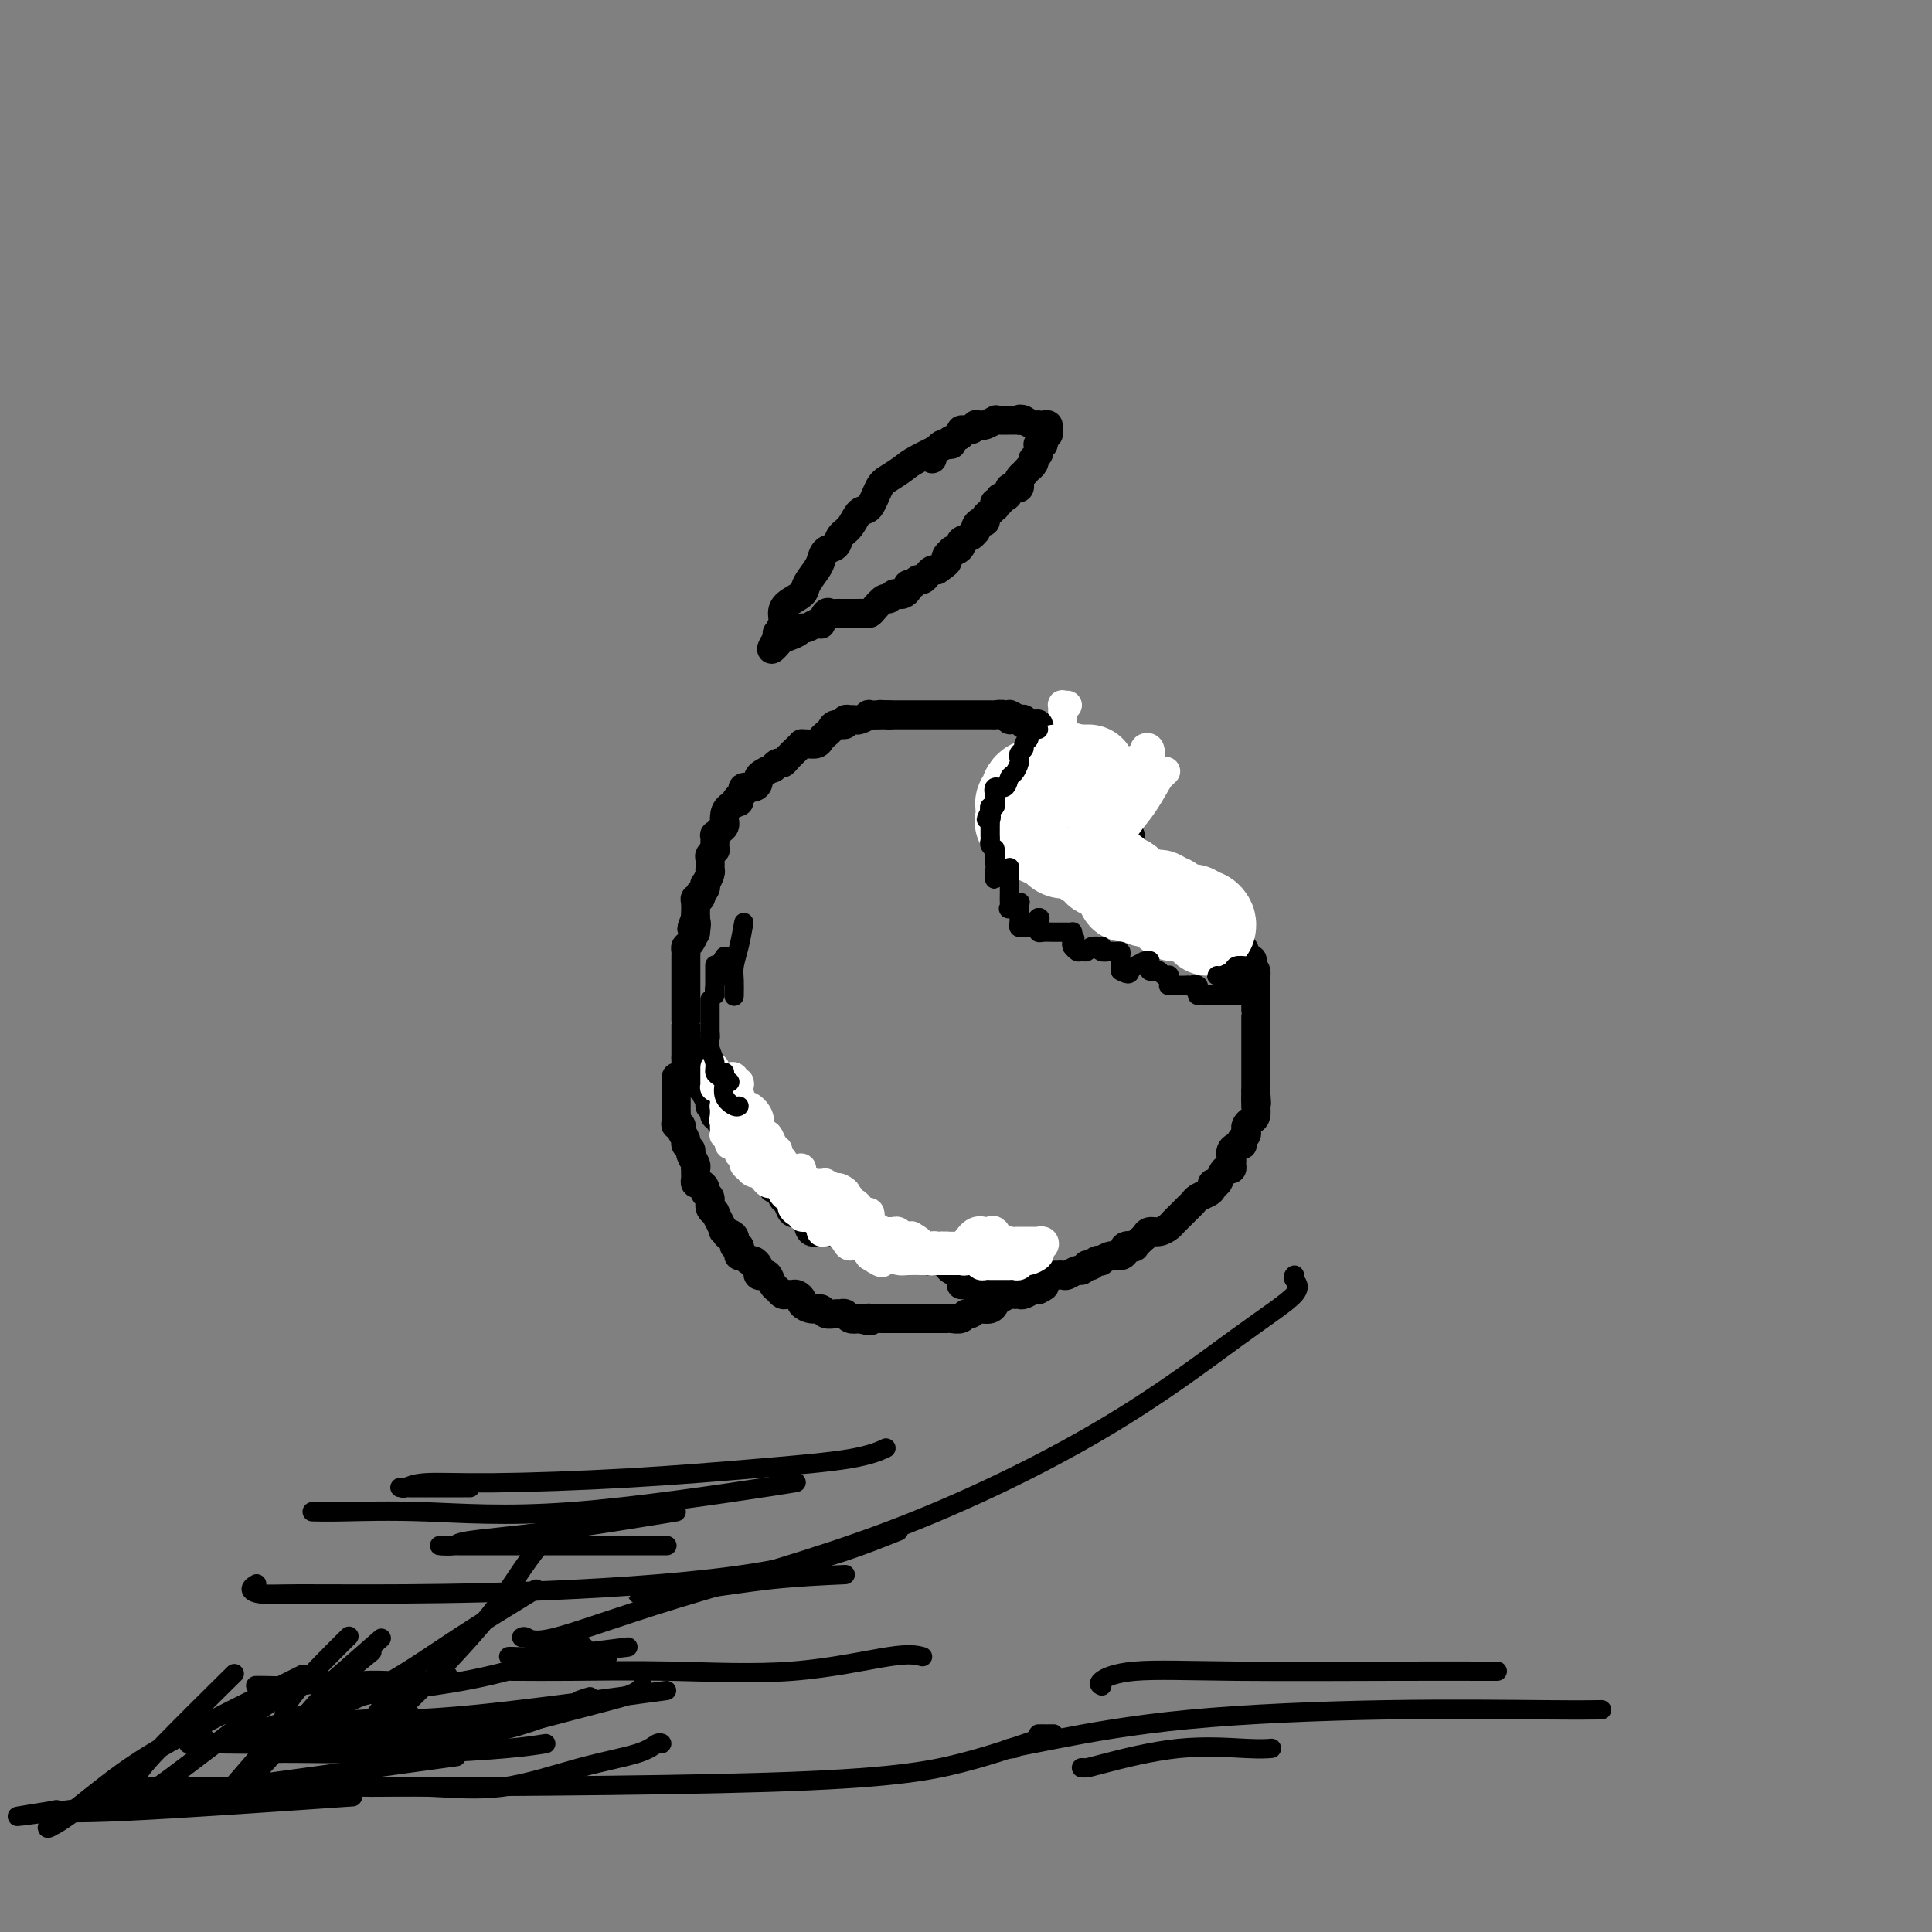 <svg viewBox='0 0 400 400' version='1.1' xmlns='http://www.w3.org/2000/svg' xmlns:xlink='http://www.w3.org/1999/xlink'><rect x="0" y="0" width="400" height="400" fill="#808080" stroke="none"/><g fill='none' stroke='#000000' stroke-width='6' stroke-linecap='round' stroke-linejoin='round'><path d='M235,163c0.016,0.332 0.032,0.663 0,1c-0.032,0.337 -0.113,0.678 0,1c0.113,0.322 0.419,0.625 0,1c-0.419,0.375 -1.562,0.821 -2,1c-0.438,0.179 -0.170,0.090 0,0c0.170,-0.090 0.242,-0.183 0,0c-0.242,0.183 -0.797,0.642 -1,1c-0.203,0.358 -0.054,0.617 0,1c0.054,0.383 0.014,0.891 0,1c-0.014,0.109 0.000,-0.182 0,0c-0.000,0.182 -0.014,0.837 0,1c0.014,0.163 0.055,-0.167 0,0c-0.055,0.167 -0.207,0.829 0,1c0.207,0.171 0.774,-0.150 1,0c0.226,0.150 0.112,0.772 0,1c-0.112,0.228 -0.223,0.061 0,0c0.223,-0.061 0.778,-0.018 1,0c0.222,0.018 0.111,0.009 0,0'/><path d='M234,173c-0.153,1.936 -0.037,1.776 0,2c0.037,0.224 -0.005,0.830 0,1c0.005,0.170 0.057,-0.098 0,0c-0.057,0.098 -0.221,0.562 0,1c0.221,0.438 0.829,0.850 1,1c0.171,0.150 -0.094,0.040 0,0c0.094,-0.040 0.547,-0.008 1,0c0.453,0.008 0.905,-0.008 1,0c0.095,0.008 -0.167,0.041 0,0c0.167,-0.041 0.762,-0.154 1,0c0.238,0.154 0.119,0.577 0,1'/><path d='M238,179c0.619,1.150 0.166,1.025 0,1c-0.166,-0.025 -0.044,0.049 0,0c0.044,-0.049 0.011,-0.220 0,0c-0.011,0.220 0.000,0.830 0,1c-0.000,0.170 -0.011,-0.099 0,0c0.011,0.099 0.044,0.566 0,1c-0.044,0.434 -0.166,0.834 0,1c0.166,0.166 0.619,0.097 1,0c0.381,-0.097 0.691,-0.223 1,0c0.309,0.223 0.619,0.796 1,1c0.381,0.204 0.834,0.040 1,0c0.166,-0.040 0.044,0.046 0,0c-0.044,-0.046 -0.012,-0.223 0,0c0.012,0.223 0.003,0.847 0,1c-0.003,0.153 -0.001,-0.166 0,0c0.001,0.166 0.000,0.818 0,1c-0.000,0.182 -0.000,-0.105 0,0c0.000,0.105 0.000,0.601 0,1c-0.000,0.399 -0.000,0.699 0,1'/><path d='M242,188c0.570,1.619 -0.006,1.166 0,1c0.006,-0.166 0.593,-0.044 1,0c0.407,0.044 0.634,0.012 1,0c0.366,-0.012 0.873,-0.003 1,0c0.127,0.003 -0.124,0.000 0,0c0.124,-0.000 0.625,0.003 1,0c0.375,-0.003 0.625,-0.011 1,0c0.375,0.011 0.875,0.040 1,0c0.125,-0.040 -0.124,-0.150 0,0c0.124,0.150 0.622,0.561 1,1c0.378,0.439 0.635,0.906 1,1c0.365,0.094 0.837,-0.185 1,0c0.163,0.185 0.018,0.832 0,1c-0.018,0.168 0.090,-0.145 0,0c-0.090,0.145 -0.380,0.747 0,1c0.380,0.253 1.429,0.157 2,0c0.571,-0.157 0.664,-0.376 1,0c0.336,0.376 0.915,1.348 1,2c0.085,0.652 -0.323,0.983 0,1c0.323,0.017 1.378,-0.281 2,0c0.622,0.281 0.811,1.140 1,2'/><path d='M258,198c2.472,1.483 0.652,0.190 0,0c-0.652,-0.190 -0.136,0.724 0,1c0.136,0.276 -0.107,-0.084 0,0c0.107,0.084 0.565,0.614 1,1c0.435,0.386 0.849,0.628 1,1c0.151,0.372 0.041,0.873 0,1c-0.041,0.127 -0.011,-0.120 0,0c0.011,0.120 0.003,0.608 0,1c-0.003,0.392 -0.001,0.687 0,1c0.001,0.313 0.000,0.644 0,1c-0.000,0.356 -0.000,0.738 0,1c0.000,0.262 0.000,0.404 0,1c-0.000,0.596 -0.000,1.646 0,2c0.000,0.354 0.000,0.010 0,0c-0.000,-0.010 -0.000,0.313 0,1c0.000,0.687 0.000,1.739 0,2c-0.000,0.261 -0.000,-0.268 0,0c0.000,0.268 0.000,1.332 0,2c-0.000,0.668 -0.000,0.939 0,1c0.000,0.061 0.000,-0.090 0,0c-0.000,0.090 -0.000,0.419 0,1c0.000,0.581 0.000,1.412 0,2c-0.000,0.588 -0.000,0.931 0,1c0.000,0.069 0.000,-0.137 0,0c-0.000,0.137 -0.000,0.615 0,1c0.000,0.385 0.000,0.676 0,1c-0.000,0.324 -0.000,0.681 0,1c0.000,0.319 0.000,0.601 0,1c0.000,0.399 -0.000,0.915 0,1c0.000,0.085 0.000,-0.261 0,0c0.000,0.261 0.000,1.131 0,2'/><path d='M260,226c0.309,4.429 0.080,1.501 0,1c-0.080,-0.501 -0.011,1.424 0,2c0.011,0.576 -0.036,-0.196 0,0c0.036,0.196 0.154,1.362 0,2c-0.154,0.638 -0.581,0.748 -1,1c-0.419,0.252 -0.831,0.646 -1,1c-0.169,0.354 -0.096,0.669 0,1c0.096,0.331 0.214,0.679 0,1c-0.214,0.321 -0.761,0.615 -1,1c-0.239,0.385 -0.169,0.862 0,1c0.169,0.138 0.438,-0.064 0,0c-0.438,0.064 -1.585,0.395 -2,1c-0.415,0.605 -0.100,1.484 0,2c0.100,0.516 -0.014,0.668 0,1c0.014,0.332 0.158,0.845 0,1c-0.158,0.155 -0.616,-0.046 -1,0c-0.384,0.046 -0.693,0.341 -1,1c-0.307,0.659 -0.611,1.682 -1,2c-0.389,0.318 -0.864,-0.070 -1,0c-0.136,0.070 0.066,0.596 0,1c-0.066,0.404 -0.399,0.686 -1,1c-0.601,0.314 -1.470,0.662 -2,1c-0.530,0.338 -0.719,0.668 -1,1c-0.281,0.332 -0.652,0.666 -1,1c-0.348,0.334 -0.673,0.668 -1,1c-0.327,0.332 -0.654,0.663 -1,1c-0.346,0.337 -0.709,0.682 -1,1c-0.291,0.318 -0.511,0.611 -1,1c-0.489,0.389 -1.247,0.874 -2,1c-0.753,0.126 -1.501,-0.107 -2,0c-0.499,0.107 -0.750,0.553 -1,1'/><path d='M237,256c-3.114,2.785 -1.897,2.248 -2,2c-0.103,-0.248 -1.524,-0.206 -2,0c-0.476,0.206 -0.008,0.577 0,1c0.008,0.423 -0.446,0.897 -1,1c-0.554,0.103 -1.209,-0.165 -2,0c-0.791,0.165 -1.719,0.762 -2,1c-0.281,0.238 0.083,0.115 0,0c-0.083,-0.115 -0.614,-0.223 -1,0c-0.386,0.223 -0.627,0.777 -1,1c-0.373,0.223 -0.877,0.116 -1,0c-0.123,-0.116 0.136,-0.241 0,0c-0.136,0.241 -0.668,0.849 -1,1c-0.332,0.151 -0.464,-0.156 -1,0c-0.536,0.156 -1.474,0.774 -2,1c-0.526,0.226 -0.638,0.061 -1,0c-0.362,-0.061 -0.975,-0.016 -1,0c-0.025,0.016 0.536,0.003 0,0c-0.536,-0.003 -2.170,0.003 -3,0c-0.830,-0.003 -0.856,-0.015 -1,0c-0.144,0.015 -0.404,0.055 -1,0c-0.596,-0.055 -1.526,-0.207 -2,0c-0.474,0.207 -0.491,0.773 -1,1c-0.509,0.227 -1.511,0.113 -2,0c-0.489,-0.113 -0.464,-0.226 -1,0c-0.536,0.226 -1.634,0.793 -2,1c-0.366,0.207 -0.001,0.056 0,0c0.001,-0.056 -0.360,-0.015 -1,0c-0.640,0.015 -1.557,0.004 -2,0c-0.443,-0.004 -0.412,-0.001 -1,0c-0.588,0.001 -1.794,0.001 -3,0'/><path d='M237,163c0.120,-0.444 0.239,-0.889 0,-1c-0.239,-0.111 -0.838,0.111 -1,0c-0.162,-0.111 0.111,-0.556 0,-1c-0.111,-0.444 -0.607,-0.889 -1,-1c-0.393,-0.111 -0.683,0.110 -1,0c-0.317,-0.110 -0.662,-0.551 -1,-1c-0.338,-0.449 -0.669,-0.905 -1,-1c-0.331,-0.095 -0.662,0.173 -1,0c-0.338,-0.173 -0.682,-0.786 -1,-1c-0.318,-0.214 -0.610,-0.028 -1,0c-0.390,0.028 -0.878,-0.101 -1,0c-0.122,0.101 0.122,0.434 0,0c-0.122,-0.434 -0.610,-1.633 -1,-2c-0.390,-0.367 -0.683,0.098 -1,0c-0.317,-0.098 -0.657,-0.757 -1,-1c-0.343,-0.243 -0.687,-0.068 -1,0c-0.313,0.068 -0.595,0.030 -1,0c-0.405,-0.030 -0.934,-0.050 -1,0c-0.066,0.050 0.329,0.172 0,0c-0.329,-0.172 -1.384,-0.638 -2,-1c-0.616,-0.362 -0.794,-0.619 -1,-1c-0.206,-0.381 -0.441,-0.886 -1,-1c-0.559,-0.114 -1.441,0.162 -2,0c-0.559,-0.162 -0.793,-0.762 -1,-1c-0.207,-0.238 -0.385,-0.115 -1,0c-0.615,0.115 -1.665,0.223 -2,0c-0.335,-0.223 0.047,-0.778 0,-1c-0.047,-0.222 -0.524,-0.111 -1,0'/><path d='M211,149c-3.976,-2.161 -0.915,-0.565 0,0c0.915,0.565 -0.315,0.099 -1,0c-0.685,-0.099 -0.823,0.170 -1,0c-0.177,-0.170 -0.393,-0.778 -1,-1c-0.607,-0.222 -1.606,-0.060 -2,0c-0.394,0.060 -0.182,0.016 0,0c0.182,-0.016 0.334,-0.004 0,0c-0.334,0.004 -1.154,0.001 -2,0c-0.846,-0.001 -1.718,-0.000 -2,0c-0.282,0.000 0.025,0.000 0,0c-0.025,-0.000 -0.384,-0.000 -1,0c-0.616,0.000 -1.489,0.000 -2,0c-0.511,-0.000 -0.658,-0.000 -1,0c-0.342,0.000 -0.878,0.000 -1,0c-0.122,-0.000 0.170,-0.000 0,0c-0.170,0.000 -0.803,0.000 -1,0c-0.197,-0.000 0.040,-0.000 0,0c-0.040,0.000 -0.357,0.000 -1,0c-0.643,-0.000 -1.611,-0.000 -2,0c-0.389,0.000 -0.198,0.000 0,0c0.198,-0.000 0.404,-0.000 0,0c-0.404,0.000 -1.417,0.000 -2,0c-0.583,-0.000 -0.734,-0.000 -1,0c-0.266,0.000 -0.645,0.000 -1,0c-0.355,-0.000 -0.687,-0.000 -1,0c-0.313,0.000 -0.609,0.000 -1,0c-0.391,-0.000 -0.878,-0.000 -1,0c-0.122,0.000 0.121,0.000 0,0c-0.121,0.000 -0.606,0.000 -1,0c-0.394,0.000 -0.697,0.000 -1,0'/><path d='M184,148c-4.103,-0.155 -0.859,-0.043 0,0c0.859,0.043 -0.666,0.015 -1,0c-0.334,-0.015 0.525,-0.018 0,0c-0.525,0.018 -2.432,0.057 -3,0c-0.568,-0.057 0.203,-0.211 0,0c-0.203,0.211 -1.379,0.788 -2,1c-0.621,0.212 -0.686,0.061 -1,0c-0.314,-0.061 -0.875,-0.031 -1,0c-0.125,0.031 0.188,0.064 0,0c-0.188,-0.064 -0.876,-0.224 -1,0c-0.124,0.224 0.317,0.833 0,1c-0.317,0.167 -1.394,-0.109 -2,0c-0.606,0.109 -0.743,0.604 -1,1c-0.257,0.396 -0.633,0.695 -1,1c-0.367,0.305 -0.725,0.617 -1,1c-0.275,0.383 -0.468,0.837 -1,1c-0.532,0.163 -1.403,0.036 -2,0c-0.597,-0.036 -0.919,0.019 -1,0c-0.081,-0.019 0.081,-0.111 0,0c-0.081,0.111 -0.404,0.426 -1,1c-0.596,0.574 -1.464,1.407 -2,2c-0.536,0.593 -0.738,0.947 -1,1c-0.262,0.053 -0.582,-0.193 -1,0c-0.418,0.193 -0.935,0.825 -1,1c-0.065,0.175 0.320,-0.107 0,0c-0.320,0.107 -1.347,0.602 -2,1c-0.653,0.398 -0.932,0.698 -1,1c-0.068,0.302 0.075,0.607 0,1c-0.075,0.393 -0.366,0.875 -1,1c-0.634,0.125 -1.610,-0.107 -2,0c-0.390,0.107 -0.195,0.554 0,1'/><path d='M154,164c-3.061,2.586 -1.213,2.051 -1,2c0.213,-0.051 -1.210,0.382 -2,1c-0.790,0.618 -0.946,1.422 -1,2c-0.054,0.578 -0.004,0.930 0,1c0.004,0.070 -0.037,-0.141 0,0c0.037,0.141 0.154,0.633 0,1c-0.154,0.367 -0.577,0.610 -1,1c-0.423,0.390 -0.844,0.927 -1,1c-0.156,0.073 -0.045,-0.317 0,0c0.045,0.317 0.026,1.340 0,2c-0.026,0.660 -0.060,0.955 0,1c0.060,0.045 0.212,-0.160 0,0c-0.212,0.160 -0.788,0.686 -1,1c-0.212,0.314 -0.061,0.418 0,1c0.061,0.582 0.030,1.644 0,2c-0.030,0.356 -0.060,0.007 0,0c0.060,-0.007 0.208,0.328 0,1c-0.208,0.672 -0.774,1.682 -1,2c-0.226,0.318 -0.112,-0.054 0,0c0.112,0.054 0.222,0.536 0,1c-0.222,0.464 -0.778,0.911 -1,1c-0.222,0.089 -0.112,-0.179 0,0c0.112,0.179 0.226,0.804 0,1c-0.226,0.196 -0.793,-0.036 -1,0c-0.207,0.036 -0.056,0.339 0,1c0.056,0.661 0.015,1.678 0,2c-0.015,0.322 -0.004,-0.051 0,0c0.004,0.051 0.002,0.525 0,1'/><path d='M144,190c-1.544,4.120 -0.403,1.418 0,1c0.403,-0.418 0.070,1.446 0,2c-0.070,0.554 0.125,-0.201 0,0c-0.125,0.201 -0.569,1.359 -1,2c-0.431,0.641 -0.847,0.763 -1,1c-0.153,0.237 -0.041,0.587 0,1c0.041,0.413 0.011,0.889 0,1c-0.011,0.111 -0.003,-0.144 0,0c0.003,0.144 0.001,0.686 0,1c-0.001,0.314 -0.000,0.399 0,1c0.000,0.601 0.000,1.719 0,2c-0.000,0.281 -0.000,-0.275 0,0c0.000,0.275 0.000,1.379 0,2c-0.000,0.621 -0.000,0.757 0,1c0.000,0.243 0.000,0.591 0,1c-0.000,0.409 -0.000,0.878 0,1c0.000,0.122 0.000,-0.103 0,0c-0.000,0.103 -0.000,0.535 0,1c0.000,0.465 0.000,0.964 0,1c-0.000,0.036 -0.000,-0.390 0,0c0.000,0.390 0.000,1.595 0,2c-0.000,0.405 -0.000,0.010 0,0c0.000,-0.010 0.000,0.364 0,1c-0.000,0.636 -0.000,1.532 0,2c0.000,0.468 0.000,0.507 0,1c-0.000,0.493 -0.000,1.440 0,2c0.000,0.560 0.000,0.731 0,1c-0.000,0.269 0.000,0.634 0,1'/><path d='M142,219c-0.087,4.724 0.695,2.036 1,1c0.305,-1.036 0.135,-0.418 0,0c-0.135,0.418 -0.233,0.638 0,1c0.233,0.362 0.799,0.866 1,1c0.201,0.134 0.039,-0.104 0,0c-0.039,0.104 0.046,0.549 0,1c-0.046,0.451 -0.224,0.907 0,1c0.224,0.093 0.849,-0.179 1,0c0.151,0.179 -0.171,0.808 0,1c0.171,0.192 0.834,-0.053 1,0c0.166,0.053 -0.166,0.406 0,1c0.166,0.594 0.829,1.430 1,2c0.171,0.570 -0.151,0.874 0,1c0.151,0.126 0.775,0.072 1,0c0.225,-0.072 0.050,-0.164 0,0c-0.050,0.164 0.025,0.583 0,1c-0.025,0.417 -0.150,0.834 0,1c0.150,0.166 0.575,0.083 1,0'/><path d='M149,231c1.022,2.099 0.078,1.346 0,1c-0.078,-0.346 0.710,-0.285 1,0c0.290,0.285 0.080,0.794 0,1c-0.080,0.206 -0.032,0.111 0,0c0.032,-0.111 0.046,-0.237 0,0c-0.046,0.237 -0.152,0.837 0,1c0.152,0.163 0.563,-0.110 1,0c0.437,0.110 0.901,0.603 1,1c0.099,0.397 -0.167,0.699 0,1c0.167,0.301 0.766,0.600 1,1c0.234,0.400 0.104,0.900 0,1c-0.104,0.100 -0.182,-0.198 0,0c0.182,0.198 0.623,0.894 1,1c0.377,0.106 0.690,-0.377 1,0c0.310,0.377 0.619,1.616 1,2c0.381,0.384 0.836,-0.086 1,0c0.164,0.086 0.038,0.730 0,1c-0.038,0.270 0.014,0.168 0,0c-0.014,-0.168 -0.092,-0.401 0,0c0.092,0.401 0.353,1.435 1,2c0.647,0.565 1.679,0.661 2,1c0.321,0.339 -0.069,0.921 0,1c0.069,0.079 0.599,-0.346 1,0c0.401,0.346 0.675,1.464 1,2c0.325,0.536 0.703,0.490 1,1c0.297,0.510 0.513,1.574 1,2c0.487,0.426 1.243,0.213 2,0'/><path d='M166,251c2.576,3.292 0.517,1.523 0,1c-0.517,-0.523 0.509,0.200 1,1c0.491,0.800 0.446,1.679 1,2c0.554,0.321 1.706,0.086 2,0c0.294,-0.086 -0.271,-0.023 0,0c0.271,0.023 1.378,0.005 2,0c0.622,-0.005 0.757,0.002 1,0c0.243,-0.002 0.592,-0.014 1,0c0.408,0.014 0.874,0.055 1,0c0.126,-0.055 -0.087,-0.207 0,0c0.087,0.207 0.475,0.772 1,1c0.525,0.228 1.187,0.118 2,0c0.813,-0.118 1.776,-0.243 2,0c0.224,0.243 -0.291,0.853 0,1c0.291,0.147 1.387,-0.171 2,0c0.613,0.171 0.742,0.829 1,1c0.258,0.171 0.646,-0.147 1,0c0.354,0.147 0.673,0.757 1,1c0.327,0.243 0.661,0.118 1,0c0.339,-0.118 0.681,-0.229 1,0c0.319,0.229 0.614,0.797 1,1c0.386,0.203 0.863,0.040 1,0c0.137,-0.040 -0.065,0.042 0,0c0.065,-0.042 0.399,-0.208 1,0c0.601,0.208 1.471,0.791 2,1c0.529,0.209 0.719,0.046 1,0c0.281,-0.046 0.653,0.026 1,0c0.347,-0.026 0.670,-0.151 1,0c0.330,0.151 0.666,0.579 1,1c0.334,0.421 0.667,0.835 1,1c0.333,0.165 0.667,0.083 1,0'/><path d='M198,263c4.881,1.236 2.082,0.327 1,0c-1.082,-0.327 -0.448,-0.071 0,0c0.448,0.071 0.708,-0.045 1,0c0.292,0.045 0.614,0.249 1,0c0.386,-0.249 0.835,-0.952 1,-2c0.165,-1.048 0.047,-2.442 0,-3c-0.047,-0.558 -0.024,-0.279 0,0'/><path d='M197,92c-0.586,0.079 -1.172,0.157 -1,0c0.172,-0.157 1.102,-0.550 0,0c-1.102,0.550 -4.234,2.043 -6,3c-1.766,0.957 -2.164,1.378 -3,2c-0.836,0.622 -2.111,1.444 -3,2c-0.889,0.556 -1.394,0.844 -2,2c-0.606,1.156 -1.313,3.178 -2,4c-0.687,0.822 -1.354,0.443 -2,1c-0.646,0.557 -1.273,2.050 -2,3c-0.727,0.950 -1.556,1.356 -2,2c-0.444,0.644 -0.505,1.527 -1,2c-0.495,0.473 -1.426,0.535 -2,1c-0.574,0.465 -0.791,1.332 -1,2c-0.209,0.668 -0.410,1.138 -1,2c-0.590,0.862 -1.569,2.117 -2,3c-0.431,0.883 -0.316,1.393 -1,2c-0.684,0.607 -2.169,1.311 -3,2c-0.831,0.689 -1.007,1.364 -1,2c0.007,0.636 0.198,1.232 0,2c-0.198,0.768 -0.784,1.707 -1,2c-0.216,0.293 -0.062,-0.059 0,0c0.062,0.059 0.031,0.530 0,1'/><path d='M161,132c-2.977,4.784 0.080,1.244 1,0c0.920,-1.244 -0.297,-0.193 0,0c0.297,0.193 2.108,-0.471 3,-1c0.892,-0.529 0.865,-0.924 1,-1c0.135,-0.076 0.431,0.168 1,0c0.569,-0.168 1.409,-0.749 2,-1c0.591,-0.251 0.932,-0.172 1,0c0.068,0.172 -0.136,0.438 0,0c0.136,-0.438 0.613,-1.582 1,-2c0.387,-0.418 0.684,-0.112 1,0c0.316,0.112 0.652,0.030 1,0c0.348,-0.030 0.709,-0.008 1,0c0.291,0.008 0.511,0.000 1,0c0.489,-0.000 1.248,0.006 2,0c0.752,-0.006 1.497,-0.025 2,0c0.503,0.025 0.765,0.094 1,0c0.235,-0.094 0.444,-0.351 1,-1c0.556,-0.649 1.458,-1.690 2,-2c0.542,-0.310 0.724,0.110 1,0c0.276,-0.110 0.648,-0.752 1,-1c0.352,-0.248 0.686,-0.104 1,0c0.314,0.104 0.609,0.167 1,0c0.391,-0.167 0.878,-0.566 1,-1c0.122,-0.434 -0.122,-0.904 0,-1c0.122,-0.096 0.610,0.181 1,0c0.390,-0.181 0.682,-0.819 1,-1c0.318,-0.181 0.663,0.096 1,0c0.337,-0.096 0.668,-0.564 1,-1c0.332,-0.436 0.666,-0.839 1,-1c0.334,-0.161 0.667,-0.081 1,0'/><path d='M194,118c2.636,-1.801 2.226,-1.802 2,-2c-0.226,-0.198 -0.266,-0.592 0,-1c0.266,-0.408 0.840,-0.830 1,-1c0.160,-0.170 -0.094,-0.087 0,0c0.094,0.087 0.537,0.177 1,0c0.463,-0.177 0.947,-0.621 1,-1c0.053,-0.379 -0.326,-0.693 0,-1c0.326,-0.307 1.358,-0.608 2,-1c0.642,-0.392 0.894,-0.875 1,-1c0.106,-0.125 0.066,0.107 0,0c-0.066,-0.107 -0.159,-0.553 0,-1c0.159,-0.447 0.568,-0.894 1,-1c0.432,-0.106 0.887,0.130 1,0c0.113,-0.130 -0.114,-0.627 0,-1c0.114,-0.373 0.570,-0.621 1,-1c0.430,-0.379 0.832,-0.890 1,-1c0.168,-0.110 0.100,0.182 0,0c-0.100,-0.182 -0.233,-0.836 0,-1c0.233,-0.164 0.832,0.163 1,0c0.168,-0.163 -0.096,-0.814 0,-1c0.096,-0.186 0.551,0.095 1,0c0.449,-0.095 0.891,-0.564 1,-1c0.109,-0.436 -0.115,-0.837 0,-1c0.115,-0.163 0.571,-0.086 1,0c0.429,0.086 0.833,0.180 1,0c0.167,-0.180 0.096,-0.636 0,-1c-0.096,-0.364 -0.218,-0.636 0,-1c0.218,-0.364 0.777,-0.818 1,-1c0.223,-0.182 0.112,-0.091 0,0'/><path d='M212,98c2.720,-3.030 0.519,-0.606 0,0c-0.519,0.606 0.645,-0.607 1,-1c0.355,-0.393 -0.097,0.035 0,0c0.097,-0.035 0.744,-0.534 1,-1c0.256,-0.466 0.121,-0.899 0,-1c-0.121,-0.101 -0.228,0.131 0,0c0.228,-0.131 0.792,-0.624 1,-1c0.208,-0.376 0.060,-0.636 0,-1c-0.060,-0.364 -0.031,-0.833 0,-1c0.031,-0.167 0.065,-0.034 0,0c-0.065,0.034 -0.228,-0.032 0,0c0.228,0.032 0.846,0.163 1,0c0.154,-0.163 -0.158,-0.618 0,-1c0.158,-0.382 0.784,-0.691 1,-1c0.216,-0.309 0.020,-0.619 0,-1c-0.020,-0.381 0.137,-0.833 0,-1c-0.137,-0.167 -0.566,-0.048 -1,0c-0.434,0.048 -0.873,0.027 -1,0c-0.127,-0.027 0.059,-0.059 0,0c-0.059,0.059 -0.362,0.208 -1,0c-0.638,-0.208 -1.611,-0.774 -2,-1c-0.389,-0.226 -0.195,-0.113 0,0'/><path d='M212,87c-1.012,-0.464 -1.041,-0.124 -1,0c0.041,0.124 0.151,0.033 0,0c-0.151,-0.033 -0.565,-0.009 -1,0c-0.435,0.009 -0.891,0.002 -1,0c-0.109,-0.002 0.128,-0.000 0,0c-0.128,0.000 -0.621,-0.001 -1,0c-0.379,0.001 -0.644,0.004 -1,0c-0.356,-0.004 -0.802,-0.015 -1,0c-0.198,0.015 -0.148,0.057 0,0c0.148,-0.057 0.393,-0.211 0,0c-0.393,0.211 -1.425,0.788 -2,1c-0.575,0.212 -0.691,0.061 -1,0c-0.309,-0.061 -0.809,-0.031 -1,0c-0.191,0.031 -0.074,0.064 0,0c0.074,-0.064 0.104,-0.225 0,0c-0.104,0.225 -0.344,0.834 -1,1c-0.656,0.166 -1.730,-0.113 -2,0c-0.270,0.113 0.264,0.618 0,1c-0.264,0.382 -1.327,0.641 -2,1c-0.673,0.359 -0.955,0.818 -1,1c-0.045,0.182 0.145,0.088 0,0c-0.145,-0.088 -0.627,-0.168 -1,0c-0.373,0.168 -0.636,0.585 -1,1c-0.364,0.415 -0.830,0.830 -1,1c-0.170,0.170 -0.046,0.097 0,0c0.046,-0.097 0.012,-0.218 0,0c-0.012,0.218 -0.004,0.777 0,1c0.004,0.223 0.002,0.112 0,0'/><path d='M140,223c0.000,0.336 0.000,0.672 0,1c-0.000,0.328 -0.000,0.648 0,1c0.000,0.352 0.000,0.735 0,1c-0.000,0.265 -0.000,0.413 0,1c0.000,0.587 0.000,1.614 0,2c-0.000,0.386 -0.001,0.132 0,0c0.001,-0.132 0.004,-0.141 0,0c-0.004,0.141 -0.016,0.432 0,1c0.016,0.568 0.061,1.413 0,2c-0.061,0.587 -0.228,0.917 0,1c0.228,0.083 0.850,-0.080 1,0c0.150,0.080 -0.171,0.402 0,1c0.171,0.598 0.834,1.473 1,2c0.166,0.527 -0.166,0.705 0,1c0.166,0.295 0.829,0.705 1,1c0.171,0.295 -0.150,0.474 0,1c0.150,0.526 0.773,1.397 1,2c0.227,0.603 0.060,0.936 0,1c-0.060,0.064 -0.013,-0.141 0,0c0.013,0.141 -0.006,0.629 0,1c0.006,0.371 0.039,0.624 0,1c-0.039,0.376 -0.150,0.873 0,1c0.150,0.127 0.561,-0.117 1,0c0.439,0.117 0.906,0.596 1,1c0.094,0.404 -0.186,0.734 0,1c0.186,0.266 0.837,0.470 1,1c0.163,0.530 -0.164,1.388 0,2c0.164,0.612 0.817,0.978 1,1c0.183,0.022 -0.105,-0.302 0,0c0.105,0.302 0.601,1.229 1,2c0.399,0.771 0.699,1.385 1,2'/><path d='M150,255c0.962,1.554 0.367,0.440 0,0c-0.367,-0.440 -0.504,-0.206 0,0c0.504,0.206 1.651,0.385 2,1c0.349,0.615 -0.100,1.666 0,2c0.100,0.334 0.748,-0.050 1,0c0.252,0.050 0.109,0.534 0,1c-0.109,0.466 -0.183,0.912 0,1c0.183,0.088 0.624,-0.184 1,0c0.376,0.184 0.689,0.823 1,1c0.311,0.177 0.622,-0.110 1,0c0.378,0.110 0.822,0.616 1,1c0.178,0.384 0.089,0.646 0,1c-0.089,0.354 -0.179,0.802 0,1c0.179,0.198 0.625,0.148 1,0c0.375,-0.148 0.678,-0.394 1,0c0.322,0.394 0.664,1.426 1,2c0.336,0.574 0.667,0.689 1,1c0.333,0.311 0.668,0.818 1,1c0.332,0.182 0.662,0.037 1,0c0.338,-0.037 0.685,0.033 1,0c0.315,-0.033 0.599,-0.167 1,0c0.401,0.167 0.918,0.637 1,1c0.082,0.363 -0.273,0.619 0,1c0.273,0.381 1.172,0.887 2,1c0.828,0.113 1.584,-0.167 2,0c0.416,0.167 0.492,0.780 1,1c0.508,0.220 1.448,0.045 2,0c0.552,-0.045 0.715,0.039 1,0c0.285,-0.039 0.692,-0.203 1,0c0.308,0.203 0.517,0.772 1,1c0.483,0.228 1.242,0.114 2,0'/><path d='M178,273c3.091,0.928 2.320,0.249 2,0c-0.320,-0.249 -0.189,-0.067 0,0c0.189,0.067 0.436,0.018 1,0c0.564,-0.018 1.446,-0.005 2,0c0.554,0.005 0.780,0.001 1,0c0.220,-0.001 0.434,-0.000 1,0c0.566,0.000 1.486,0.000 2,0c0.514,-0.000 0.624,-0.000 1,0c0.376,0.000 1.018,0.000 1,0c-0.018,-0.000 -0.696,-0.000 0,0c0.696,0.000 2.768,0.001 4,0c1.232,-0.001 1.626,-0.004 2,0c0.374,0.004 0.730,0.016 1,0c0.270,-0.016 0.454,-0.061 1,0c0.546,0.061 1.452,0.227 2,0c0.548,-0.227 0.737,-0.846 1,-1c0.263,-0.154 0.599,0.156 1,0c0.401,-0.156 0.867,-0.777 1,-1c0.133,-0.223 -0.068,-0.048 0,0c0.068,0.048 0.403,-0.029 1,0c0.597,0.029 1.455,0.166 2,0c0.545,-0.166 0.776,-0.633 1,-1c0.224,-0.367 0.440,-0.633 1,-1c0.560,-0.367 1.463,-0.834 2,-1c0.537,-0.166 0.707,-0.031 1,0c0.293,0.031 0.707,-0.043 1,0c0.293,0.043 0.463,0.204 1,0c0.537,-0.204 1.439,-0.773 2,-1c0.561,-0.227 0.780,-0.114 1,0'/><path d='M215,267c2.487,-1.110 0.705,-0.886 0,-1c-0.705,-0.114 -0.333,-0.567 0,-1c0.333,-0.433 0.628,-0.847 1,-1c0.372,-0.153 0.821,-0.044 1,0c0.179,0.044 0.090,0.022 0,0'/></g>
<g fill='none' stroke='#FFFFFF' stroke-width='6' stroke-linecap='round' stroke-linejoin='round'><path d='M148,221c-0.000,0.444 -0.000,0.889 0,1c0.000,0.111 0.000,-0.110 0,0c-0.000,0.110 -0.001,0.551 0,1c0.001,0.449 0.003,0.904 0,1c-0.003,0.096 -0.011,-0.168 0,0c0.011,0.168 0.041,0.770 0,1c-0.041,0.230 -0.153,0.090 0,0c0.153,-0.090 0.570,-0.130 1,0c0.430,0.130 0.871,0.430 1,1c0.129,0.570 -0.056,1.411 0,2c0.056,0.589 0.353,0.927 1,1c0.647,0.073 1.645,-0.120 2,0c0.355,0.120 0.066,0.553 0,1c-0.066,0.447 0.090,0.908 0,1c-0.090,0.092 -0.427,-0.186 0,0c0.427,0.186 1.617,0.837 2,1c0.383,0.163 -0.041,-0.163 0,0c0.041,0.163 0.547,0.813 1,1c0.453,0.187 0.853,-0.091 1,0c0.147,0.091 0.039,0.549 0,1c-0.039,0.451 -0.011,0.895 0,1c0.011,0.105 0.006,-0.129 0,0c-0.006,0.129 -0.012,0.622 0,1c0.012,0.378 0.042,0.640 0,1c-0.042,0.360 -0.155,0.817 0,1c0.155,0.183 0.577,0.091 1,0'/><path d='M158,238c1.559,3.039 0.457,2.138 0,2c-0.457,-0.138 -0.267,0.488 0,1c0.267,0.512 0.612,0.912 1,1c0.388,0.088 0.820,-0.135 1,0c0.180,0.135 0.108,0.629 0,1c-0.108,0.371 -0.254,0.621 0,1c0.254,0.379 0.907,0.889 1,1c0.093,0.111 -0.373,-0.177 0,0c0.373,0.177 1.587,0.820 2,1c0.413,0.180 0.027,-0.102 0,0c-0.027,0.102 0.306,0.588 1,1c0.694,0.412 1.749,0.751 2,1c0.251,0.249 -0.301,0.407 0,1c0.301,0.593 1.457,1.622 2,2c0.543,0.378 0.475,0.104 1,0c0.525,-0.104 1.642,-0.038 2,0c0.358,0.038 -0.045,0.049 0,0c0.045,-0.049 0.538,-0.157 1,0c0.462,0.157 0.893,0.581 1,1c0.107,0.419 -0.111,0.834 0,1c0.111,0.166 0.551,0.083 1,0c0.449,-0.083 0.907,-0.166 1,0c0.093,0.166 -0.179,0.579 0,1c0.179,0.421 0.808,0.848 1,1c0.192,0.152 -0.052,0.029 0,0c0.052,-0.029 0.399,0.034 1,0c0.601,-0.034 1.457,-0.167 2,0c0.543,0.167 0.774,0.632 1,1c0.226,0.368 0.445,0.637 1,1c0.555,0.363 1.444,0.818 2,1c0.556,0.182 0.778,0.091 1,0'/><path d='M184,258c2.899,1.083 2.147,0.290 2,0c-0.147,-0.290 0.310,-0.077 1,0c0.690,0.077 1.613,0.020 2,0c0.387,-0.020 0.240,-0.002 1,0c0.760,0.002 2.428,-0.014 3,0c0.572,0.014 0.047,0.056 0,0c-0.047,-0.056 0.382,-0.211 1,0c0.618,0.211 1.423,0.789 2,1c0.577,0.211 0.924,0.057 1,0c0.076,-0.057 -0.120,-0.015 0,0c0.120,0.015 0.557,0.004 1,0c0.443,-0.004 0.893,-0.001 1,0c0.107,0.001 -0.129,-0.001 0,0c0.129,0.001 0.624,0.004 1,0c0.376,-0.004 0.634,-0.015 1,0c0.366,0.015 0.841,0.057 1,0c0.159,-0.057 0.002,-0.211 0,0c-0.002,0.211 0.150,0.789 0,1c-0.150,0.211 -0.604,0.057 -1,0c-0.396,-0.057 -0.735,-0.015 -1,0c-0.265,0.015 -0.456,0.004 -1,0c-0.544,-0.004 -1.441,-0.001 -2,0c-0.559,0.001 -0.779,0.001 -1,0'/><path d='M196,260c-1.345,0.198 -1.709,0.193 -2,0c-0.291,-0.193 -0.509,-0.572 -1,-1c-0.491,-0.428 -1.255,-0.903 -2,-1c-0.745,-0.097 -1.471,0.185 -2,0c-0.529,-0.185 -0.863,-0.838 -1,-1c-0.137,-0.162 -0.079,0.167 0,0c0.079,-0.167 0.180,-0.829 0,-1c-0.180,-0.171 -0.641,0.150 -1,0c-0.359,-0.150 -0.617,-0.772 -1,-1c-0.383,-0.228 -0.891,-0.061 -1,0c-0.109,0.061 0.180,0.016 0,0c-0.180,-0.016 -0.830,-0.002 -1,0c-0.170,0.002 0.139,-0.006 0,0c-0.139,0.006 -0.727,0.027 -1,0c-0.273,-0.027 -0.230,-0.102 0,0c0.230,0.102 0.647,0.382 0,0c-0.647,-0.382 -2.358,-1.426 -3,-2c-0.642,-0.574 -0.213,-0.679 0,-1c0.213,-0.321 0.211,-0.857 0,-1c-0.211,-0.143 -0.631,0.106 -1,0c-0.369,-0.106 -0.687,-0.568 -1,-1c-0.313,-0.432 -0.623,-0.834 -1,-1c-0.377,-0.166 -0.823,-0.096 -1,0c-0.177,0.096 -0.086,0.218 0,0c0.086,-0.218 0.167,-0.777 0,-1c-0.167,-0.223 -0.584,-0.112 -1,0'/><path d='M175,248c-3.204,-2.022 -0.713,-1.077 0,-1c0.713,0.077 -0.353,-0.715 -1,-1c-0.647,-0.285 -0.877,-0.062 -1,0c-0.123,0.062 -0.141,-0.036 0,0c0.141,0.036 0.441,0.206 0,0c-0.441,-0.206 -1.623,-0.788 -2,-1c-0.377,-0.212 0.053,-0.056 0,0c-0.053,0.056 -0.587,0.011 -1,0c-0.413,-0.011 -0.703,0.013 -1,0c-0.297,-0.013 -0.601,-0.064 -1,0c-0.399,0.064 -0.893,0.242 -1,0c-0.107,-0.242 0.174,-0.902 0,-1c-0.174,-0.098 -0.802,0.368 -1,0c-0.198,-0.368 0.035,-1.570 0,-2c-0.035,-0.430 -0.339,-0.090 -1,0c-0.661,0.090 -1.679,-0.071 -2,0c-0.321,0.071 0.054,0.374 0,0c-0.054,-0.374 -0.536,-1.425 -1,-2c-0.464,-0.575 -0.908,-0.674 -1,-1c-0.092,-0.326 0.168,-0.880 0,-1c-0.168,-0.120 -0.766,0.193 -1,0c-0.234,-0.193 -0.105,-0.892 0,-1c0.105,-0.108 0.186,0.374 0,0c-0.186,-0.374 -0.637,-1.605 -1,-2c-0.363,-0.395 -0.636,0.048 -1,0c-0.364,-0.048 -0.818,-0.585 -1,-1c-0.182,-0.415 -0.091,-0.707 0,-1'/><path d='M157,233c-0.958,-1.307 -0.351,-0.074 0,0c0.351,0.074 0.448,-1.013 0,-2c-0.448,-0.987 -1.439,-1.876 -2,-2c-0.561,-0.124 -0.690,0.518 -1,0c-0.310,-0.518 -0.800,-2.195 -1,-3c-0.200,-0.805 -0.110,-0.738 0,-1c0.110,-0.262 0.239,-0.854 0,-1c-0.239,-0.146 -0.848,0.152 -1,0c-0.152,-0.152 0.152,-0.755 0,-1c-0.152,-0.245 -0.759,-0.133 -1,0c-0.241,0.133 -0.117,0.287 0,1c0.117,0.713 0.228,1.984 0,3c-0.228,1.016 -0.793,1.778 -1,2c-0.207,0.222 -0.056,-0.094 0,0c0.056,0.094 0.016,0.598 0,1c-0.016,0.402 -0.008,0.701 0,1'/><path d='M150,231c-0.309,1.481 -0.083,1.184 0,1c0.083,-0.184 0.023,-0.256 0,0c-0.023,0.256 -0.007,0.838 0,1c0.007,0.162 0.006,-0.098 0,0c-0.006,0.098 -0.017,0.552 0,1c0.017,0.448 0.061,0.891 0,1c-0.061,0.109 -0.228,-0.114 0,0c0.228,0.114 0.849,0.566 1,1c0.151,0.434 -0.170,0.851 0,1c0.170,0.149 0.829,0.029 1,0c0.171,-0.029 -0.146,0.034 0,0c0.146,-0.034 0.756,-0.164 1,0c0.244,0.164 0.121,0.621 0,1c-0.121,0.379 -0.238,0.679 0,1c0.238,0.321 0.833,0.663 1,1c0.167,0.337 -0.095,0.668 0,1c0.095,0.332 0.548,0.666 1,1'/><path d='M155,242c1.223,1.715 1.780,0.502 2,0c0.220,-0.502 0.101,-0.292 0,0c-0.101,0.292 -0.186,0.667 0,1c0.186,0.333 0.641,0.624 1,1c0.359,0.376 0.622,0.836 1,1c0.378,0.164 0.872,0.030 1,0c0.128,-0.030 -0.109,0.044 0,0c0.109,-0.044 0.564,-0.205 1,0c0.436,0.205 0.853,0.777 1,1c0.147,0.223 0.024,0.097 0,0c-0.024,-0.097 0.050,-0.167 0,0c-0.050,0.167 -0.224,0.569 0,1c0.224,0.431 0.847,0.890 1,1c0.153,0.110 -0.166,-0.128 0,0c0.166,0.128 0.815,0.623 1,1c0.185,0.377 -0.093,0.636 0,1c0.093,0.364 0.559,0.834 1,1c0.441,0.166 0.857,0.030 1,0c0.143,-0.030 0.013,0.048 0,0c-0.013,-0.048 0.092,-0.220 0,0c-0.092,0.220 -0.379,0.833 0,1c0.379,0.167 1.424,-0.113 2,0c0.576,0.113 0.682,0.617 1,1c0.318,0.383 0.849,0.645 1,1c0.151,0.355 -0.076,0.803 0,1c0.076,0.197 0.457,0.142 1,0c0.543,-0.142 1.248,-0.372 2,0c0.752,0.372 1.552,1.347 2,2c0.448,0.653 0.544,0.983 1,1c0.456,0.017 1.273,-0.281 2,0c0.727,0.281 1.363,1.140 2,2'/><path d='M180,260c4.226,2.801 2.291,0.803 2,0c-0.291,-0.803 1.062,-0.411 2,0c0.938,0.411 1.459,0.842 2,1c0.541,0.158 1.100,0.042 2,0c0.900,-0.042 2.139,-0.011 3,0c0.861,0.011 1.344,0.003 2,0c0.656,-0.003 1.487,-0.001 2,0c0.513,0.001 0.710,0.000 1,0c0.290,-0.000 0.673,-0.000 1,0c0.327,0.000 0.599,0.000 1,0c0.401,-0.000 0.930,-0.001 1,0c0.070,0.001 -0.318,0.004 0,0c0.318,-0.004 1.342,-0.015 2,0c0.658,0.015 0.950,0.057 1,0c0.050,-0.057 -0.140,-0.211 0,0c0.140,0.211 0.611,0.789 1,1c0.389,0.211 0.696,0.057 1,0c0.304,-0.057 0.606,-0.015 1,0c0.394,0.015 0.879,0.004 1,0c0.121,-0.004 -0.122,-0.001 0,0c0.122,0.001 0.610,0.001 1,0c0.390,-0.001 0.682,-0.004 1,0c0.318,0.004 0.661,0.016 1,0c0.339,-0.016 0.673,-0.060 1,0c0.327,0.060 0.649,0.223 1,0c0.351,-0.223 0.733,-0.833 1,-1c0.267,-0.167 0.418,0.109 1,0c0.582,-0.109 1.595,-0.603 2,-1c0.405,-0.397 0.203,-0.699 0,-1'/><path d='M215,259c0.718,-0.707 0.013,-0.974 0,-1c-0.013,-0.026 0.665,0.189 1,0c0.335,-0.189 0.326,-0.783 0,-1c-0.326,-0.217 -0.971,-0.058 -1,0c-0.029,0.058 0.558,0.015 0,0c-0.558,-0.015 -2.259,-0.000 -3,0c-0.741,0.000 -0.520,-0.014 -1,0c-0.480,0.014 -1.662,0.057 -2,0c-0.338,-0.057 0.167,-0.212 0,0c-0.167,0.212 -1.008,0.792 -2,1c-0.992,0.208 -2.136,0.042 -3,0c-0.864,-0.042 -1.447,0.038 -2,0c-0.553,-0.038 -1.076,-0.196 -2,0c-0.924,0.196 -2.249,0.745 -3,1c-0.751,0.255 -0.929,0.216 -1,0c-0.071,-0.216 -0.036,-0.608 0,-1'/><path d='M196,258c-2.583,-0.127 0.459,0.057 2,0c1.541,-0.057 1.579,-0.355 2,-1c0.421,-0.645 1.224,-1.636 2,-2c0.776,-0.364 1.527,-0.100 2,0c0.473,0.100 0.670,0.037 1,0c0.330,-0.037 0.792,-0.050 1,0c0.208,0.050 0.162,0.161 0,0c-0.162,-0.161 -0.439,-0.594 -1,0c-0.561,0.594 -1.407,2.216 -2,3c-0.593,0.784 -0.932,0.732 -1,1c-0.068,0.268 0.137,0.856 0,1c-0.137,0.144 -0.615,-0.158 -1,0c-0.385,0.158 -0.677,0.774 -1,1c-0.323,0.226 -0.678,0.060 -1,0c-0.322,-0.060 -0.610,-0.016 -1,0c-0.390,0.016 -0.883,0.004 -1,0c-0.117,-0.004 0.140,-0.000 0,0c-0.140,0.000 -0.677,-0.004 -1,0c-0.323,0.004 -0.432,0.015 -1,0c-0.568,-0.015 -1.596,-0.056 -2,0c-0.404,0.056 -0.186,0.207 0,0c0.186,-0.207 0.339,-0.774 0,-1c-0.339,-0.226 -1.169,-0.113 -2,0'/><path d='M191,260c-1.426,-0.332 0.010,-1.161 0,-2c-0.010,-0.839 -1.464,-1.687 -2,-2c-0.536,-0.313 -0.153,-0.089 0,0c0.153,0.089 0.077,0.045 0,0'/><path d='M221,146c-0.423,0.032 -0.845,0.064 -1,0c-0.155,-0.064 -0.041,-0.224 0,0c0.041,0.224 0.011,0.834 0,1c-0.011,0.166 -0.003,-0.110 0,0c0.003,0.110 0.001,0.607 0,1c-0.001,0.393 -0.001,0.682 0,1c0.001,0.318 0.001,0.663 0,1c-0.001,0.337 -0.004,0.665 0,1c0.004,0.335 0.015,0.679 0,1c-0.015,0.321 -0.056,0.621 0,1c0.056,0.379 0.211,0.838 0,1c-0.211,0.162 -0.787,0.027 -1,0c-0.213,-0.027 -0.064,0.056 0,0c0.064,-0.056 0.042,-0.250 0,0c-0.042,0.250 -0.104,0.943 0,1c0.104,0.057 0.374,-0.523 1,-1c0.626,-0.477 1.607,-0.851 2,-1c0.393,-0.149 0.196,-0.075 0,0'/><path d='M222,153c0.691,-0.378 0.917,-0.323 1,0c0.083,0.323 0.023,0.912 0,1c-0.023,0.088 -0.007,-0.326 0,0c0.007,0.326 0.006,1.394 0,2c-0.006,0.606 -0.017,0.752 0,1c0.017,0.248 0.060,0.599 0,1c-0.060,0.401 -0.225,0.852 0,1c0.225,0.148 0.838,-0.005 1,0c0.162,0.005 -0.128,0.170 0,0c0.128,-0.170 0.675,-0.673 1,-1c0.325,-0.327 0.429,-0.478 1,-1c0.571,-0.522 1.608,-1.414 2,-2c0.392,-0.586 0.140,-0.865 0,-1c-0.140,-0.135 -0.167,-0.127 0,0c0.167,0.127 0.527,0.374 0,1c-0.527,0.626 -1.942,1.632 -3,3c-1.058,1.368 -1.758,3.099 -2,4c-0.242,0.901 -0.027,0.973 0,1c0.027,0.027 -0.135,0.008 0,0c0.135,-0.008 0.568,-0.004 1,0'/><path d='M224,163c-0.783,1.407 -0.739,0.923 0,0c0.739,-0.923 2.174,-2.286 3,-3c0.826,-0.714 1.043,-0.779 1,-1c-0.043,-0.221 -0.345,-0.600 0,-1c0.345,-0.400 1.336,-0.823 2,-1c0.664,-0.177 1.002,-0.110 1,0c-0.002,0.110 -0.343,0.262 -1,1c-0.657,0.738 -1.631,2.063 -2,3c-0.369,0.937 -0.133,1.485 0,2c0.133,0.515 0.163,0.997 0,1c-0.163,0.003 -0.518,-0.472 0,-1c0.518,-0.528 1.908,-1.110 3,-2c1.092,-0.890 1.887,-2.088 3,-3c1.113,-0.912 2.545,-1.539 3,-2c0.455,-0.461 -0.066,-0.757 0,-1c0.066,-0.243 0.719,-0.434 1,0c0.281,0.434 0.191,1.492 0,2c-0.191,0.508 -0.484,0.466 -1,1c-0.516,0.534 -1.254,1.644 -2,3c-0.746,1.356 -1.499,2.959 -2,4c-0.501,1.041 -0.751,1.521 -1,2'/><path d='M232,167c-1.008,2.087 -1.030,1.806 -1,2c0.030,0.194 0.110,0.864 0,1c-0.110,0.136 -0.411,-0.262 0,-1c0.411,-0.738 1.533,-1.817 2,-2c0.467,-0.183 0.279,0.529 1,0c0.721,-0.529 2.349,-2.300 3,-3c0.651,-0.700 0.323,-0.330 1,-1c0.677,-0.670 2.357,-2.381 3,-3c0.643,-0.619 0.247,-0.147 0,0c-0.247,0.147 -0.346,-0.032 -1,1c-0.654,1.032 -1.864,3.274 -3,5c-1.136,1.726 -2.199,2.935 -3,4c-0.801,1.065 -1.339,1.984 -2,3c-0.661,1.016 -1.445,2.128 -2,3c-0.555,0.872 -0.880,1.504 -1,2c-0.120,0.496 -0.034,0.856 0,1c0.034,0.144 0.017,0.072 0,0'/></g>
<g fill='none' stroke='#000000' stroke-width='6' stroke-linecap='round' stroke-linejoin='round'><path d='M215,150c0.305,0.970 0.610,1.940 0,3c-0.610,1.060 -2.136,2.210 -3,3c-0.864,0.790 -1.068,1.220 -1,2c0.068,0.780 0.408,1.908 0,3c-0.408,1.092 -1.564,2.146 -2,3c-0.436,0.854 -0.152,1.508 0,2c0.152,0.492 0.173,0.823 0,1c-0.173,0.177 -0.538,0.201 0,0c0.538,-0.201 1.979,-0.628 3,-1c1.021,-0.372 1.620,-0.690 2,-1c0.380,-0.310 0.540,-0.613 1,-1c0.460,-0.387 1.221,-0.857 2,-1c0.779,-0.143 1.578,0.042 2,0c0.422,-0.042 0.467,-0.310 0,0c-0.467,0.310 -1.446,1.197 -2,2c-0.554,0.803 -0.684,1.522 -1,2c-0.316,0.478 -0.817,0.716 -1,1c-0.183,0.284 -0.049,0.615 0,1c0.049,0.385 0.014,0.824 0,1c-0.014,0.176 -0.007,0.088 0,0'/><path d='M215,170c-0.493,1.075 0.274,0.264 1,0c0.726,-0.264 1.410,0.020 2,0c0.590,-0.020 1.086,-0.343 2,-1c0.914,-0.657 2.245,-1.647 3,-2c0.755,-0.353 0.934,-0.070 1,0c0.066,0.070 0.019,-0.072 0,0c-0.019,0.072 -0.009,0.358 0,1c0.009,0.642 0.017,1.639 0,2c-0.017,0.361 -0.058,0.087 0,1c0.058,0.913 0.215,3.012 0,4c-0.215,0.988 -0.803,0.863 -1,1c-0.197,0.137 -0.005,0.536 0,1c0.005,0.464 -0.178,0.993 0,1c0.178,0.007 0.717,-0.507 1,-1c0.283,-0.493 0.311,-0.966 1,-1c0.689,-0.034 2.040,0.372 3,0c0.960,-0.372 1.528,-1.523 2,-2c0.472,-0.477 0.849,-0.279 1,0c0.151,0.279 0.075,0.640 0,1'/><path d='M231,175c1.237,-0.247 0.330,0.635 0,1c-0.330,0.365 -0.084,0.213 0,1c0.084,0.787 0.006,2.514 0,3c-0.006,0.486 0.061,-0.270 0,0c-0.061,0.270 -0.248,1.566 0,2c0.248,0.434 0.932,0.008 1,0c0.068,-0.008 -0.479,0.404 0,0c0.479,-0.404 1.984,-1.624 3,-2c1.016,-0.376 1.543,0.091 2,0c0.457,-0.091 0.845,-0.740 1,-1c0.155,-0.260 0.078,-0.130 0,0'/></g>
<g fill='none' stroke='#FFFFFF' stroke-width='20' stroke-linecap='round' stroke-linejoin='round'><path d='M225,160c0.325,0.002 0.649,0.004 0,0c-0.649,-0.004 -2.272,-0.012 -3,0c-0.728,0.012 -0.562,0.046 -1,0c-0.438,-0.046 -1.479,-0.171 -2,0c-0.521,0.171 -0.522,0.637 -1,1c-0.478,0.363 -1.434,0.622 -2,1c-0.566,0.378 -0.744,0.875 -1,1c-0.256,0.125 -0.590,-0.120 -1,0c-0.410,0.120 -0.894,0.606 -1,1c-0.106,0.394 0.168,0.696 0,1c-0.168,0.304 -0.776,0.611 -1,1c-0.224,0.389 -0.062,0.860 0,1c0.062,0.140 0.024,-0.052 0,0c-0.024,0.052 -0.034,0.346 0,1c0.034,0.654 0.110,1.667 0,2c-0.110,0.333 -0.408,-0.013 0,0c0.408,0.013 1.523,0.385 2,1c0.477,0.615 0.317,1.471 1,2c0.683,0.529 2.211,0.730 3,1c0.789,0.270 0.839,0.610 1,1c0.161,0.390 0.431,0.829 1,1c0.569,0.171 1.435,0.074 2,0c0.565,-0.074 0.829,-0.126 1,0c0.171,0.126 0.249,0.429 1,1c0.751,0.571 2.176,1.410 3,2c0.824,0.590 1.048,0.932 1,1c-0.048,0.068 -0.366,-0.139 0,0c0.366,0.139 1.418,0.625 2,1c0.582,0.375 0.695,0.639 1,1c0.305,0.361 0.801,0.817 1,1c0.199,0.183 0.099,0.091 0,0'/><path d='M232,183c3.317,1.967 1.611,0.383 1,0c-0.611,-0.383 -0.126,0.433 0,1c0.126,0.567 -0.107,0.883 0,1c0.107,0.117 0.553,0.035 1,0c0.447,-0.035 0.894,-0.023 1,0c0.106,0.023 -0.130,0.059 0,0c0.130,-0.059 0.626,-0.212 1,0c0.374,0.212 0.625,0.788 1,1c0.375,0.212 0.874,0.061 1,0c0.126,-0.061 -0.120,-0.031 0,0c0.120,0.031 0.606,0.064 1,0c0.394,-0.064 0.697,-0.224 1,0c0.303,0.224 0.605,0.830 1,1c0.395,0.170 0.884,-0.098 1,0c0.116,0.098 -0.140,0.562 0,1c0.140,0.438 0.678,0.850 1,1c0.322,0.150 0.429,0.039 1,0c0.571,-0.039 1.606,-0.007 2,0c0.394,0.007 0.147,-0.013 0,0c-0.147,0.013 -0.193,0.059 0,0c0.193,-0.059 0.626,-0.222 1,0c0.374,0.222 0.689,0.830 1,1c0.311,0.170 0.620,-0.099 1,0c0.380,0.099 0.833,0.565 1,1c0.167,0.435 0.048,0.839 0,1c-0.048,0.161 -0.024,0.081 0,0'/></g>
<g fill='none' stroke='#000000' stroke-width='4' stroke-linecap='round' stroke-linejoin='round'><path d='M215,151c-0.301,-0.089 -0.601,-0.179 -1,0c-0.399,0.179 -0.895,0.625 -1,1c-0.105,0.375 0.182,0.679 0,1c-0.182,0.321 -0.834,0.660 -1,1c-0.166,0.340 0.152,0.681 0,1c-0.152,0.319 -0.776,0.614 -1,1c-0.224,0.386 -0.049,0.861 0,1c0.049,0.139 -0.027,-0.060 0,0c0.027,0.060 0.157,0.379 0,1c-0.157,0.621 -0.603,1.545 -1,2c-0.397,0.455 -0.746,0.441 -1,1c-0.254,0.559 -0.411,1.690 -1,2c-0.589,0.310 -1.608,-0.201 -2,0c-0.392,0.201 -0.157,1.116 0,2c0.157,0.884 0.234,1.738 0,2c-0.234,0.262 -0.781,-0.068 -1,0c-0.219,0.068 -0.109,0.534 0,1'/><path d='M205,168c-1.547,2.791 -0.415,1.269 0,1c0.415,-0.269 0.111,0.716 0,1c-0.111,0.284 -0.030,-0.131 0,0c0.030,0.131 0.008,0.809 0,1c-0.008,0.191 -0.003,-0.104 0,0c0.003,0.104 0.005,0.606 0,1c-0.005,0.394 -0.015,0.681 0,1c0.015,0.319 0.057,0.671 0,1c-0.057,0.329 -0.211,0.634 0,1c0.211,0.366 0.789,0.792 1,1c0.211,0.208 0.057,0.199 0,0c-0.057,-0.199 -0.015,-0.586 0,0c0.015,0.586 0.004,2.147 0,3c-0.004,0.853 -0.001,0.999 0,1c0.001,0.001 0.000,-0.143 0,0c-0.000,0.143 -0.000,0.571 0,1'/><path d='M206,181c0.050,1.998 -0.326,0.493 0,0c0.326,-0.493 1.355,0.028 2,0c0.645,-0.028 0.905,-0.603 1,-1c0.095,-0.397 0.026,-0.614 0,0c-0.026,0.614 -0.009,2.060 0,3c0.009,0.940 0.010,1.373 0,2c-0.010,0.627 -0.031,1.449 0,2c0.031,0.551 0.113,0.830 0,1c-0.113,0.170 -0.423,0.230 0,0c0.423,-0.230 1.578,-0.749 2,-1c0.422,-0.251 0.112,-0.235 0,0c-0.112,0.235 -0.027,0.690 0,1c0.027,0.310 -0.004,0.476 0,1c0.004,0.524 0.042,1.405 0,2c-0.042,0.595 -0.166,0.902 0,1c0.166,0.098 0.622,-0.015 1,0c0.378,0.015 0.679,0.158 1,0c0.321,-0.158 0.663,-0.617 1,-1c0.337,-0.383 0.668,-0.692 1,-1'/><path d='M215,190c0.617,-0.127 0.158,0.554 0,1c-0.158,0.446 -0.015,0.655 0,1c0.015,0.345 -0.097,0.824 0,1c0.097,0.176 0.404,0.047 1,0c0.596,-0.047 1.480,-0.013 2,0c0.520,0.013 0.674,0.003 1,0c0.326,-0.003 0.822,-0.001 1,0c0.178,0.001 0.037,0.000 0,0c-0.037,-0.000 0.028,-0.001 0,0c-0.028,0.001 -0.151,0.003 0,0c0.151,-0.003 0.577,-0.011 1,0c0.423,0.011 0.845,0.041 1,0c0.155,-0.041 0.044,-0.155 0,0c-0.044,0.155 -0.022,0.577 0,1'/><path d='M222,194c1.079,0.316 0.278,0.606 0,1c-0.278,0.394 -0.033,0.891 0,1c0.033,0.109 -0.147,-0.171 0,0c0.147,0.171 0.621,0.792 1,1c0.379,0.208 0.662,0.003 1,0c0.338,-0.003 0.732,0.196 1,0c0.268,-0.196 0.412,-0.785 1,-1c0.588,-0.215 1.620,-0.054 2,0c0.380,0.054 0.109,0.000 0,0c-0.109,-0.000 -0.055,0.053 0,0c0.055,-0.053 0.109,-0.211 0,0c-0.109,0.211 -0.383,0.792 0,1c0.383,0.208 1.423,0.045 2,0c0.577,-0.045 0.690,0.029 1,0c0.310,-0.029 0.815,-0.162 1,0c0.185,0.162 0.050,0.618 0,1c-0.050,0.382 -0.013,0.690 0,1c0.013,0.310 0.004,0.622 0,1c-0.004,0.378 -0.001,0.822 0,1c0.001,0.178 0.001,0.089 0,0'/><path d='M232,201c1.972,1.127 1.900,0.446 2,0c0.100,-0.446 0.370,-0.655 1,-1c0.630,-0.345 1.619,-0.825 2,-1c0.381,-0.175 0.155,-0.044 0,0c-0.155,0.044 -0.238,0.001 0,0c0.238,-0.001 0.799,0.038 1,0c0.201,-0.038 0.043,-0.155 0,0c-0.043,0.155 0.030,0.581 0,1c-0.030,0.419 -0.162,0.830 0,1c0.162,0.170 0.618,0.097 1,0c0.382,-0.097 0.691,-0.219 1,0c0.309,0.219 0.619,0.781 1,1c0.381,0.219 0.834,0.097 1,0c0.166,-0.097 0.047,-0.170 0,0c-0.047,0.170 -0.020,0.581 0,1c0.020,0.419 0.033,0.844 0,1c-0.033,0.156 -0.112,0.042 0,0c0.112,-0.042 0.415,-0.011 1,0c0.585,0.011 1.453,0.003 2,0c0.547,-0.003 0.774,-0.002 1,0'/><path d='M246,204c1.403,0.785 0.911,0.249 1,0c0.089,-0.249 0.759,-0.210 1,0c0.241,0.210 0.054,0.592 0,1c-0.054,0.408 0.027,0.841 0,1c-0.027,0.159 -0.162,0.043 0,0c0.162,-0.043 0.621,-0.011 1,0c0.379,0.011 0.679,0.003 1,0c0.321,-0.003 0.664,-0.001 1,0c0.336,0.001 0.663,0.000 1,0c0.337,-0.000 0.682,-0.000 1,0c0.318,0.000 0.610,0.000 1,0c0.390,-0.000 0.879,-0.000 1,0c0.121,0.000 -0.125,0.000 0,0c0.125,-0.000 0.621,-0.000 1,0c0.379,0.000 0.640,0.000 1,0c0.360,-0.000 0.817,-0.000 1,0c0.183,0.000 0.091,0.000 0,0'/><path d='M258,200c-0.785,-0.083 -1.570,-0.166 -2,0c-0.430,0.166 -0.506,0.581 -1,1c-0.494,0.419 -1.408,0.843 -2,1c-0.592,0.157 -0.863,0.046 -1,0c-0.137,-0.046 -0.139,-0.026 0,0c0.139,0.026 0.419,0.058 1,0c0.581,-0.058 1.462,-0.208 2,0c0.538,0.208 0.732,0.773 1,1c0.268,0.227 0.610,0.117 1,0c0.390,-0.117 0.827,-0.242 1,0c0.173,0.242 0.082,0.849 0,1c-0.082,0.151 -0.156,-0.155 0,0c0.156,0.155 0.542,0.773 1,1c0.458,0.227 0.988,0.065 1,0c0.012,-0.065 -0.494,-0.032 -1,0'/><path d='M259,205c0.843,0.464 -0.548,0.124 -1,0c-0.452,-0.124 0.036,-0.033 0,0c-0.036,0.033 -0.597,0.009 -1,0c-0.403,-0.009 -0.648,-0.002 -1,0c-0.352,0.002 -0.813,0.001 -1,0c-0.187,-0.001 -0.102,-0.000 0,0c0.102,0.000 0.220,0.000 0,0c-0.220,-0.000 -0.777,-0.000 -1,0c-0.223,0.000 -0.111,0.000 0,0'/><path d='M154,191c-0.309,1.727 -0.619,3.454 -1,5c-0.381,1.546 -0.834,2.912 -1,4c-0.166,1.088 -0.044,1.899 0,3c0.044,1.101 0.012,2.491 0,3c-0.012,0.509 -0.003,0.137 0,0c0.003,-0.137 0.001,-0.039 0,0c-0.001,0.039 -0.000,0.020 0,0'/><path d='M150,198c-0.309,0.457 -0.619,0.914 -1,2c-0.381,1.086 -0.834,2.801 -1,4c-0.166,1.199 -0.044,1.883 0,2c0.044,0.117 0.012,-0.333 0,-1c-0.012,-0.667 -0.003,-1.550 0,-2c0.003,-0.450 0.001,-0.467 0,-1c-0.001,-0.533 -0.000,-1.581 0,-2c0.000,-0.419 0.000,-0.210 0,0'/><path d='M147,207c0.000,1.094 0.000,2.188 0,3c0.000,0.812 0.000,1.341 0,2c0.000,0.659 0.000,1.447 0,2c0.000,0.553 0.000,0.872 0,1c0.000,0.128 0.000,0.064 0,0'/><path d='M147,214c0.032,0.273 0.064,0.545 0,1c-0.064,0.455 -0.223,1.092 0,2c0.223,0.908 0.829,2.086 1,3c0.171,0.914 -0.094,1.566 0,2c0.094,0.434 0.547,0.652 1,1c0.453,0.348 0.906,0.825 1,1c0.094,0.175 -0.171,0.047 0,0c0.171,-0.047 0.777,-0.013 1,0c0.223,0.013 0.064,0.004 0,0c-0.064,-0.004 -0.032,-0.002 0,0'/><path d='M150,222c0.053,0.566 0.105,1.132 0,2c-0.105,0.868 -0.368,2.036 0,3c0.368,0.964 1.367,1.722 2,2c0.633,0.278 0.901,0.075 1,0c0.099,-0.075 0.028,-0.021 0,0c-0.028,0.021 -0.014,0.011 0,0'/><path d='M268,264c-0.210,0.240 -0.421,0.481 0,1c0.421,0.519 1.472,1.318 0,3c-1.472,1.682 -5.468,4.249 -12,9c-6.532,4.751 -15.599,11.686 -28,19c-12.401,7.314 -28.136,15.007 -44,21c-15.864,5.993 -31.859,10.285 -44,14c-12.141,3.715 -20.430,6.851 -25,8c-4.570,1.149 -5.423,0.309 -6,0c-0.577,-0.309 -0.879,-0.088 -1,0c-0.121,0.088 -0.060,0.044 0,0'/><path d='M186,317c-7.389,2.959 -14.777,5.918 -26,8c-11.223,2.082 -26.280,3.287 -40,4c-13.720,0.713 -26.103,0.933 -36,1c-9.897,0.067 -17.307,-0.021 -22,0c-4.693,0.021 -6.670,0.150 -8,0c-1.330,-0.150 -2.012,-0.579 -2,-1c0.012,-0.421 0.718,-0.835 1,-1c0.282,-0.165 0.141,-0.083 0,0'/><path d='M164,307c1.209,-0.144 2.418,-0.287 -6,1c-8.418,1.287 -26.463,4.005 -40,5c-13.537,0.995 -22.567,0.267 -30,0c-7.433,-0.267 -13.271,-0.072 -17,0c-3.729,0.072 -5.351,0.021 -6,0c-0.649,-0.021 -0.324,-0.010 0,0'/><path d='M183,300c0.382,-0.180 0.765,-0.359 0,0c-0.765,0.359 -2.676,1.258 -7,2c-4.324,0.742 -11.060,1.327 -19,2c-7.940,0.673 -17.083,1.434 -27,2c-9.917,0.566 -20.608,0.936 -28,1c-7.392,0.064 -11.485,-0.179 -14,0c-2.515,0.179 -3.453,0.780 -4,1c-0.547,0.220 -0.703,0.059 -1,0c-0.297,-0.059 -0.734,-0.016 2,0c2.734,0.016 8.638,0.005 11,0c2.362,-0.005 1.181,-0.002 0,0'/><path d='M140,313c-9.125,1.494 -18.250,2.989 -26,4c-7.750,1.011 -14.125,1.539 -17,2c-2.875,0.461 -2.251,0.856 -3,1c-0.749,0.144 -2.872,0.039 -3,0c-0.128,-0.039 1.739,-0.010 4,0c2.261,0.010 4.916,0.003 13,0c8.084,-0.003 21.595,-0.001 27,0c5.405,0.001 2.702,0.000 0,0'/><path d='M175,326c-4.931,0.226 -9.862,0.453 -15,1c-5.138,0.547 -10.483,1.415 -15,2c-4.517,0.585 -8.205,0.889 -10,1c-1.795,0.111 -1.698,0.030 -2,0c-0.302,-0.030 -1.004,-0.008 -1,0c0.004,0.008 0.716,0.002 1,0c0.284,-0.002 0.142,-0.001 0,0'/><path d='M130,341c-6.598,0.845 -13.196,1.691 -17,2c-3.804,0.309 -4.815,0.083 -6,0c-1.185,-0.083 -2.544,-0.022 -1,0c1.544,0.022 5.993,0.006 10,0c4.007,-0.006 7.574,-0.002 9,0c1.426,0.002 0.713,0.001 0,0'/><path d='M191,343c-1.302,-0.340 -2.604,-0.679 -7,0c-4.396,0.679 -11.886,2.378 -20,3c-8.114,0.622 -16.853,0.167 -25,0c-8.147,-0.167 -15.703,-0.045 -21,0c-5.297,0.045 -8.337,0.012 -10,0c-1.663,-0.012 -1.951,-0.003 -2,0c-0.049,0.003 0.141,0.001 1,0c0.859,-0.001 2.388,-0.000 3,0c0.612,0.000 0.306,0.000 0,0'/><path d='M138,350c-14.871,2.000 -29.743,4.000 -40,5c-10.257,1.000 -15.900,1.000 -20,1c-4.100,-0.000 -6.656,0.000 -8,0c-1.344,0.000 -1.477,0.000 -1,0c0.477,0.000 1.565,0.000 2,0c0.435,0.000 0.218,0.000 0,0'/><path d='M85,355c-2.535,0.228 -5.071,0.455 -10,1c-4.929,0.545 -12.253,1.406 -17,2c-4.747,0.594 -6.919,0.921 -8,1c-1.081,0.079 -1.073,-0.089 -1,0c0.073,0.089 0.210,0.437 2,0c1.790,-0.437 5.234,-1.659 9,-3c3.766,-1.341 7.855,-2.803 12,-4c4.145,-1.197 8.347,-2.130 12,-3c3.653,-0.870 6.758,-1.677 8,-2c1.242,-0.323 0.621,-0.161 0,0'/><path d='M68,348c-1.820,0.423 -3.640,0.845 -6,1c-2.360,0.155 -5.262,0.041 -7,0c-1.738,-0.041 -2.314,-0.011 -2,0c0.314,0.011 1.518,0.003 2,0c0.482,-0.003 0.241,-0.002 0,0'/><path d='M82,348c0.122,0.030 0.244,0.061 -1,0c-1.244,-0.061 -3.853,-0.212 -6,0c-2.147,0.212 -3.832,0.789 -5,1c-1.168,0.211 -1.818,0.057 -2,0c-0.182,-0.057 0.105,-0.015 1,0c0.895,0.015 2.399,0.004 3,0c0.601,-0.004 0.301,-0.002 0,0'/><path d='M228,349c0.104,0.053 0.207,0.105 0,0c-0.207,-0.105 -0.725,-0.368 0,-1c0.725,-0.632 2.692,-1.633 7,-2c4.308,-0.367 10.958,-0.098 21,0c10.042,0.098 23.475,0.026 33,0c9.525,-0.026 15.141,-0.007 18,0c2.859,0.007 2.960,0.002 3,0c0.040,-0.002 0.020,-0.001 0,0'/><path d='M210,362c-1.004,0.121 -2.007,0.243 -1,0c1.007,-0.243 4.026,-0.850 10,-2c5.974,-1.150 14.905,-2.844 27,-4c12.095,-1.156 27.355,-1.774 41,-2c13.645,-0.226 25.674,-0.061 33,0c7.326,0.061 9.950,0.017 11,0c1.050,-0.017 0.525,-0.009 0,0'/><path d='M224,366c-0.086,-0.006 -0.172,-0.012 0,0c0.172,0.012 0.604,0.042 1,0c0.396,-0.042 0.758,-0.155 4,-1c3.242,-0.845 9.364,-2.422 15,-3c5.636,-0.578 10.787,-0.156 14,0c3.213,0.156 4.490,0.044 5,0c0.510,-0.044 0.255,-0.022 0,0'/><path d='M73,372c-18.056,1.247 -36.113,2.493 -47,3c-10.887,0.507 -14.605,0.274 -15,0c-0.395,-0.274 2.533,-0.589 -1,0c-3.533,0.589 -13.528,2.082 2,0c15.528,-2.082 56.579,-7.738 73,-10c16.421,-2.262 8.210,-1.131 0,0'/><path d='M215,359c1.269,0.008 2.538,0.016 3,0c0.462,-0.016 0.119,-0.057 -3,1c-3.119,1.057 -9.012,3.211 -16,5c-6.988,1.789 -15.071,3.211 -40,4c-24.929,0.789 -66.703,0.943 -86,1c-19.297,0.057 -16.119,0.015 -21,0c-4.881,-0.015 -17.823,-0.004 -23,0c-5.177,0.004 -2.588,0.002 0,0'/><path d='M136,361c0.484,0.045 0.969,0.090 1,0c0.031,-0.090 -0.390,-0.315 -1,0c-0.610,0.315 -1.408,1.170 -4,2c-2.592,0.830 -6.978,1.634 -12,3c-5.022,1.366 -10.680,3.294 -16,4c-5.320,0.706 -10.302,0.189 -15,0c-4.698,-0.189 -9.111,-0.051 -11,0c-1.889,0.051 -1.254,0.015 -1,0c0.254,-0.015 0.127,-0.007 0,0'/><path d='M113,361c-1.925,0.309 -3.850,0.619 -8,1c-4.150,0.381 -10.525,0.834 -19,1c-8.475,0.166 -19.051,0.045 -24,0c-4.949,-0.045 -4.271,-0.013 -4,0c0.271,0.013 0.136,0.006 0,0'/><path d='M120,352c1.787,-0.627 3.574,-1.254 1,0c-2.574,1.254 -9.510,4.388 -16,6c-6.490,1.612 -12.534,1.701 -20,2c-7.466,0.299 -16.354,0.809 -24,1c-7.646,0.191 -14.052,0.065 -17,0c-2.948,-0.065 -2.440,-0.069 -3,0c-0.560,0.069 -2.189,0.211 -2,0c0.189,-0.211 2.197,-0.775 3,-1c0.803,-0.225 0.402,-0.113 0,0'/><path d='M133,349c-0.448,0.623 -0.897,1.246 -3,2c-2.103,0.754 -5.862,1.638 -11,3c-5.138,1.362 -11.656,3.202 -18,4c-6.344,0.798 -12.512,0.554 -19,1c-6.488,0.446 -13.294,1.584 -18,2c-4.706,0.416 -7.313,0.112 -9,0c-1.687,-0.112 -2.454,-0.030 -3,0c-0.546,0.030 -0.870,0.009 -1,0c-0.130,-0.009 -0.065,-0.004 0,0'/><path d='M121,341c-5.454,1.822 -10.909,3.645 -16,5c-5.091,1.355 -9.820,2.243 -15,3c-5.180,0.757 -10.812,1.382 -15,2c-4.188,0.618 -6.932,1.229 -8,1c-1.068,-0.229 -0.462,-1.299 0,-2c0.462,-0.701 0.778,-1.035 3,-3c2.222,-1.965 6.349,-5.561 8,-7c1.651,-1.439 0.825,-0.719 0,0'/><path d='M111,329c-5.508,3.374 -11.016,6.748 -16,10c-4.984,3.252 -9.444,6.381 -14,9c-4.556,2.619 -9.209,4.728 -13,6c-3.791,1.272 -6.721,1.706 -8,2c-1.279,0.294 -0.906,0.446 -1,0c-0.094,-0.446 -0.654,-1.491 1,-4c1.654,-2.509 5.522,-6.483 8,-9c2.478,-2.517 3.565,-3.576 4,-4c0.435,-0.424 0.217,-0.212 0,0'/><path d='M62,348c-7.383,5.517 -14.766,11.035 -20,15c-5.234,3.965 -8.318,6.378 -11,8c-2.682,1.622 -4.961,2.453 -6,3c-1.039,0.547 -0.836,0.810 -1,1c-0.164,0.190 -0.693,0.308 0,-1c0.693,-1.308 2.608,-4.041 4,-6c1.392,-1.959 2.259,-3.143 6,-7c3.741,-3.857 10.354,-10.388 13,-13c2.646,-2.612 1.323,-1.306 0,0'/><path d='M31,364c-5.262,3.762 -10.523,7.524 -14,10c-3.477,2.476 -5.169,3.665 -6,4c-0.831,0.335 -0.799,-0.184 -1,0c-0.201,0.184 -0.634,1.072 1,0c1.634,-1.072 5.336,-4.102 9,-7c3.664,-2.898 7.291,-5.663 13,-9c5.709,-3.337 13.498,-7.244 19,-10c5.502,-2.756 8.715,-4.359 10,-5c1.285,-0.641 0.643,-0.321 0,0'/><path d='M77,342c-3.637,2.966 -7.274,5.932 -11,10c-3.726,4.068 -7.541,9.236 -11,13c-3.459,3.764 -6.562,6.122 -8,7c-1.438,0.878 -1.211,0.277 -1,0c0.211,-0.277 0.407,-0.229 2,-2c1.593,-1.771 4.583,-5.361 7,-8c2.417,-2.639 4.262,-4.325 5,-5c0.738,-0.675 0.369,-0.337 0,0'/><path d='M114,317c-2.014,2.556 -4.028,5.112 -6,8c-1.972,2.888 -3.902,6.109 -8,11c-4.098,4.891 -10.365,11.453 -14,15c-3.635,3.547 -4.639,4.078 -6,5c-1.361,0.922 -3.078,2.235 -4,3c-0.922,0.765 -1.048,0.981 -1,1c0.048,0.019 0.271,-0.160 0,0c-0.271,0.160 -1.034,0.658 0,-1c1.034,-1.658 3.867,-5.474 5,-7c1.133,-1.526 0.567,-0.763 0,0'/></g>
</svg>